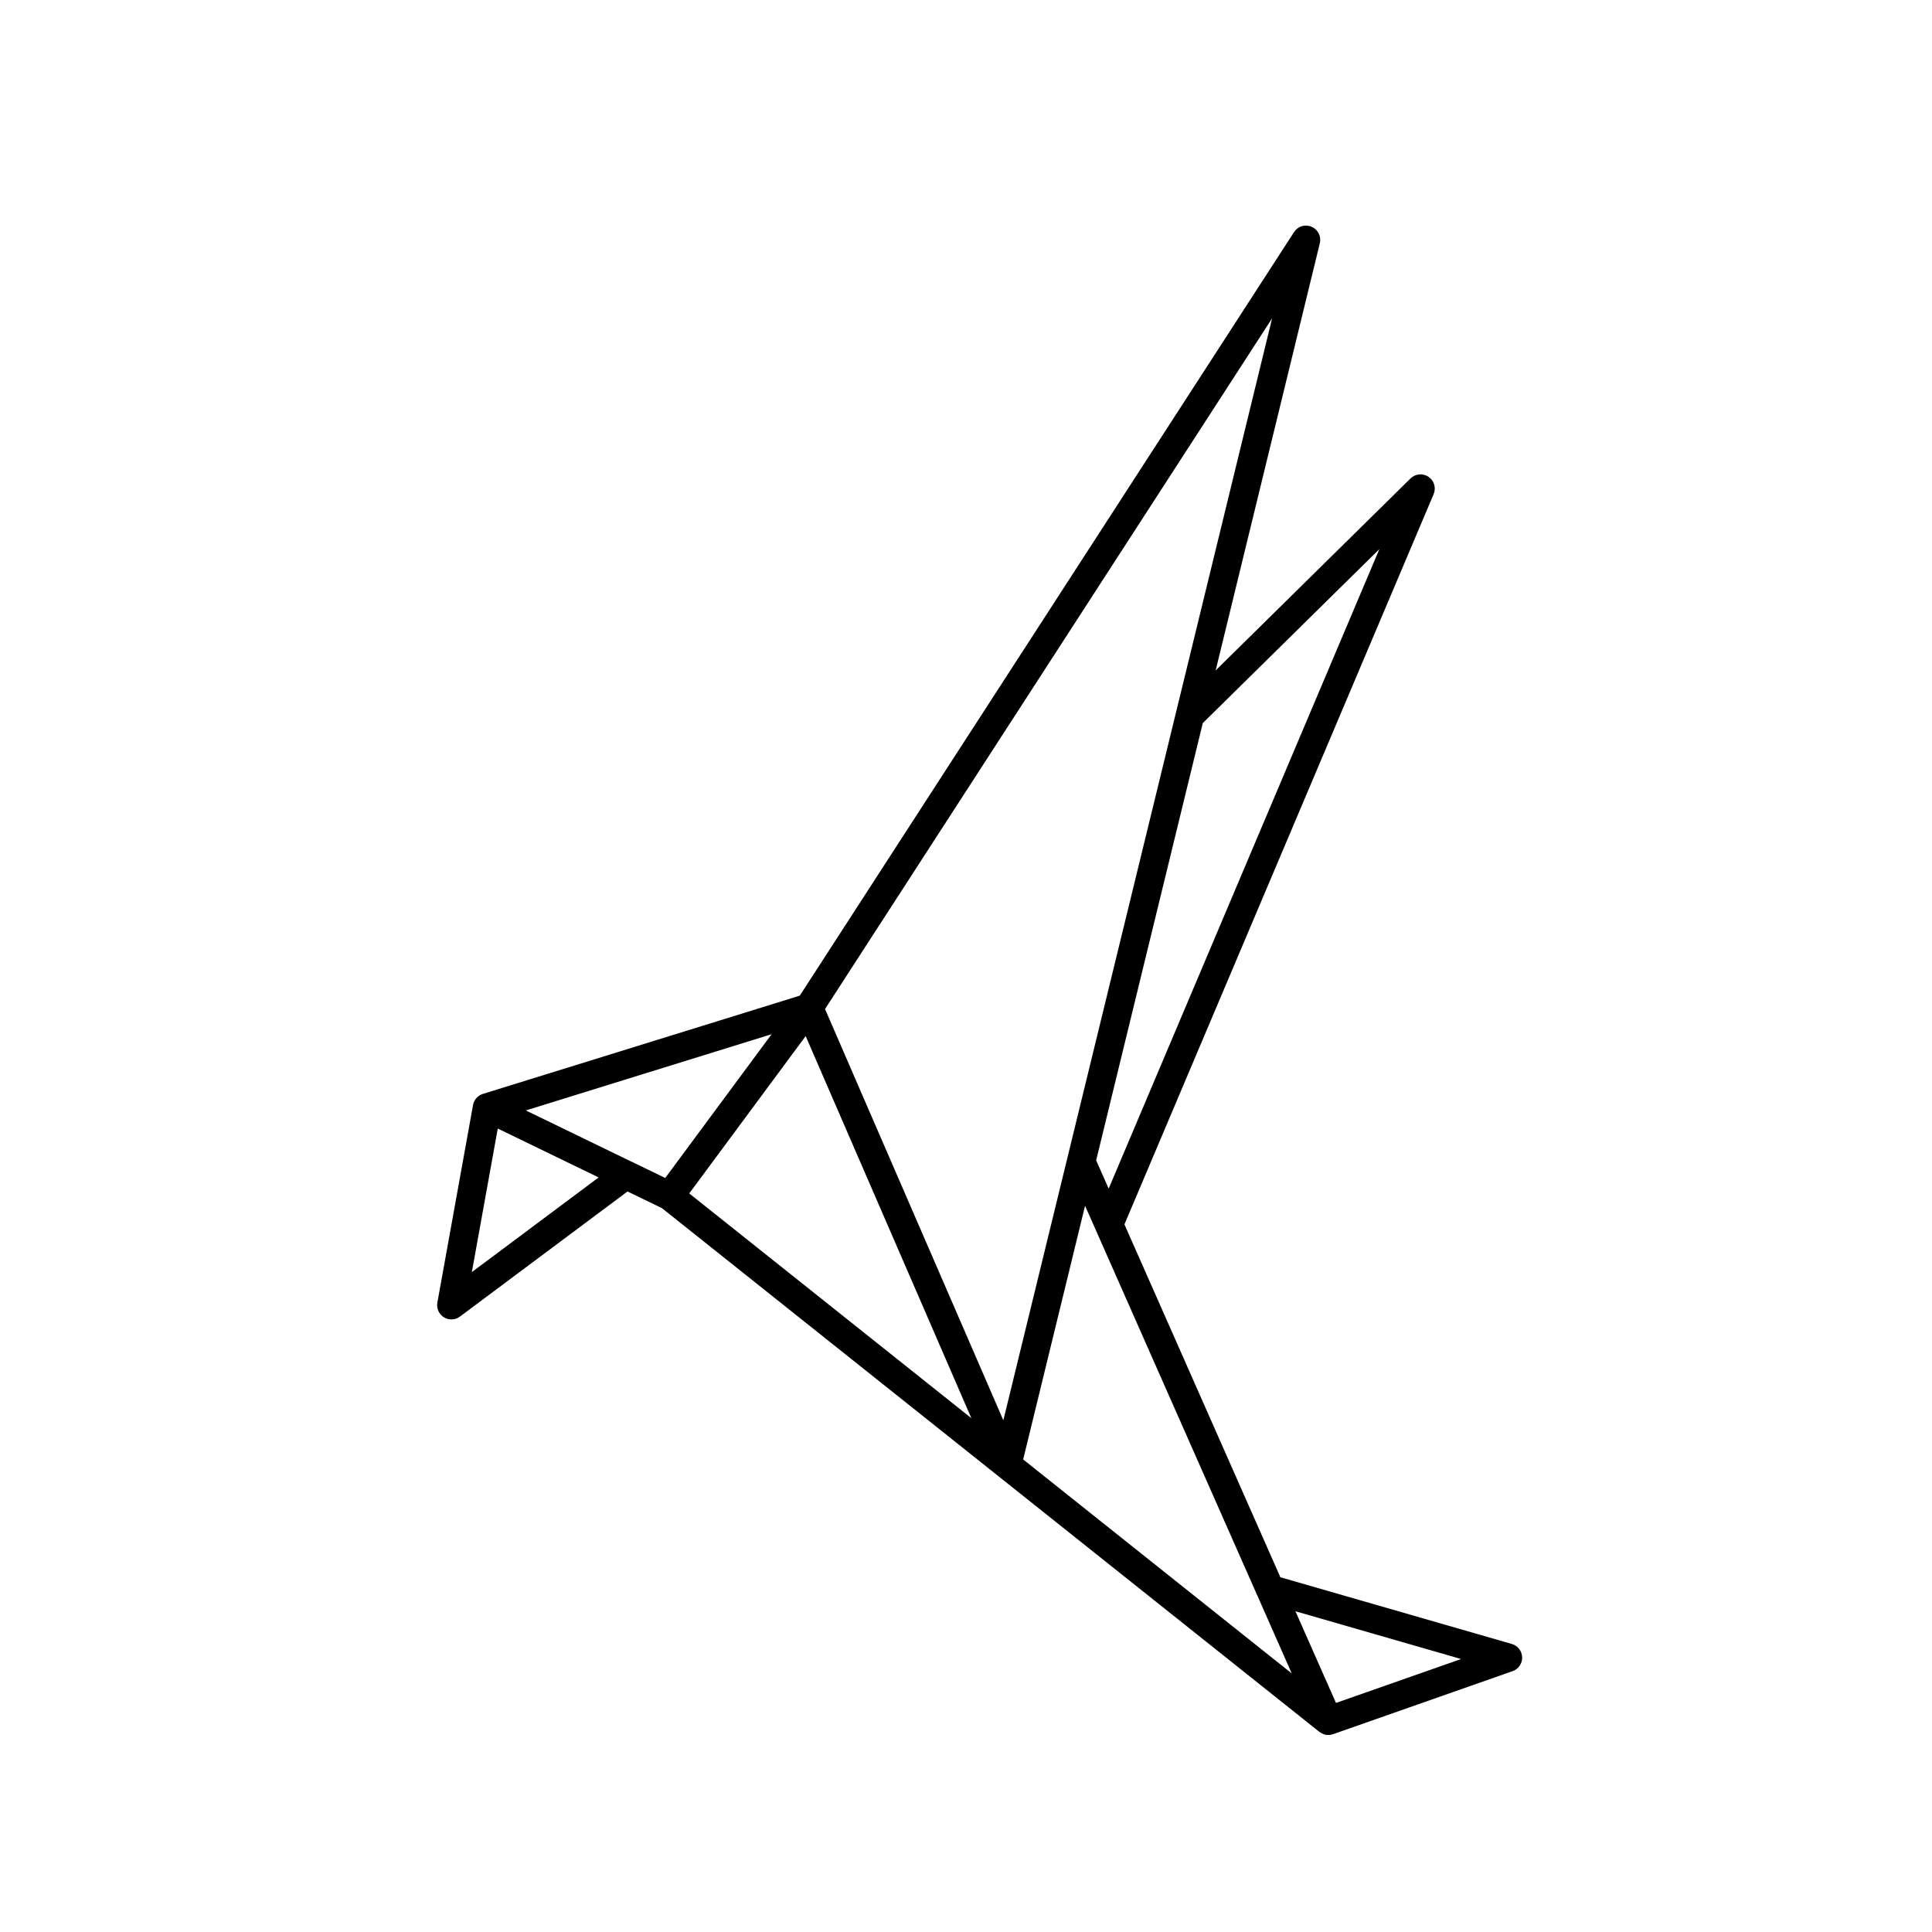 <?xml version="1.0" encoding="UTF-8"?>
<!-- Uploaded to: SVG Repo, www.svgrepo.com, Generator: SVG Repo Mixer Tools -->
<svg fill="#000000" width="800px" height="800px" version="1.1" viewBox="144 144 512 512" xmlns="http://www.w3.org/2000/svg">
 <path d="m544.66 579.67-61.344-17.684-41.328-93.512 81.941-193.52c0.699-1.656 0.137-3.582-1.359-4.594-1.496-1.008-3.481-0.832-4.769 0.434l-51.641 50.875 27.609-113.21c0.441-1.789-0.484-3.637-2.176-4.363-1.703-0.746-3.664-0.137-4.664 1.414l-130.98 202.35-83.984 26.035c-0.145 0.051-0.293 0.102-0.43 0.16-0.734 0.328-1.367 0.891-1.777 1.648-0.059 0.105-0.109 0.223-0.16 0.336-0.121 0.293-0.203 0.578-0.25 0.875l-9.441 52.297c-0.277 1.527 0.414 3.062 1.734 3.883 0.609 0.379 1.301 0.562 1.988 0.562 0.797 0 1.594-0.25 2.258-0.75l44.414-33.156 9.117 4.418 89.141 71.012 85.098 67.793c0.031 0.023 0.07 0.035 0.105 0.059 0.215 0.16 0.465 0.281 0.711 0.395 0.125 0.051 0.238 0.133 0.352 0.172 0.383 0.121 0.777 0.195 1.18 0.195 0.414 0 0.828-0.07 1.23-0.207 0-0.004 0.012 0 0.02-0.004l47.605-16.715c1.559-0.543 2.578-2.031 2.527-3.672-0.051-1.641-1.148-3.07-2.723-3.527zm-35.109-290.15-71.742 169.48-3.316-7.496 28.258-115.87zm-82.656 161.22c-0.039 0.133-0.082 0.273-0.102 0.414l-16.898 69.242-47.254-108.99 118.48-183.05zm-157.85 30.379 6.867-38.043 26.73 12.957zm42.145-29.34-27.844-13.504 65.137-20.199-28.191 38.102-8.379-4.066c-0.242-0.133-0.477-0.242-0.723-0.332zm15.469 8.492 30.852-41.695 43.906 101.25zm88.492 70.5 16.402-67.234 45.676 103.36c0.02 0.02 0.02 0.047 0.039 0.07l9.062 20.516zm82.898 64.523-10.746-24.293 43.898 12.656z"/>
</svg>